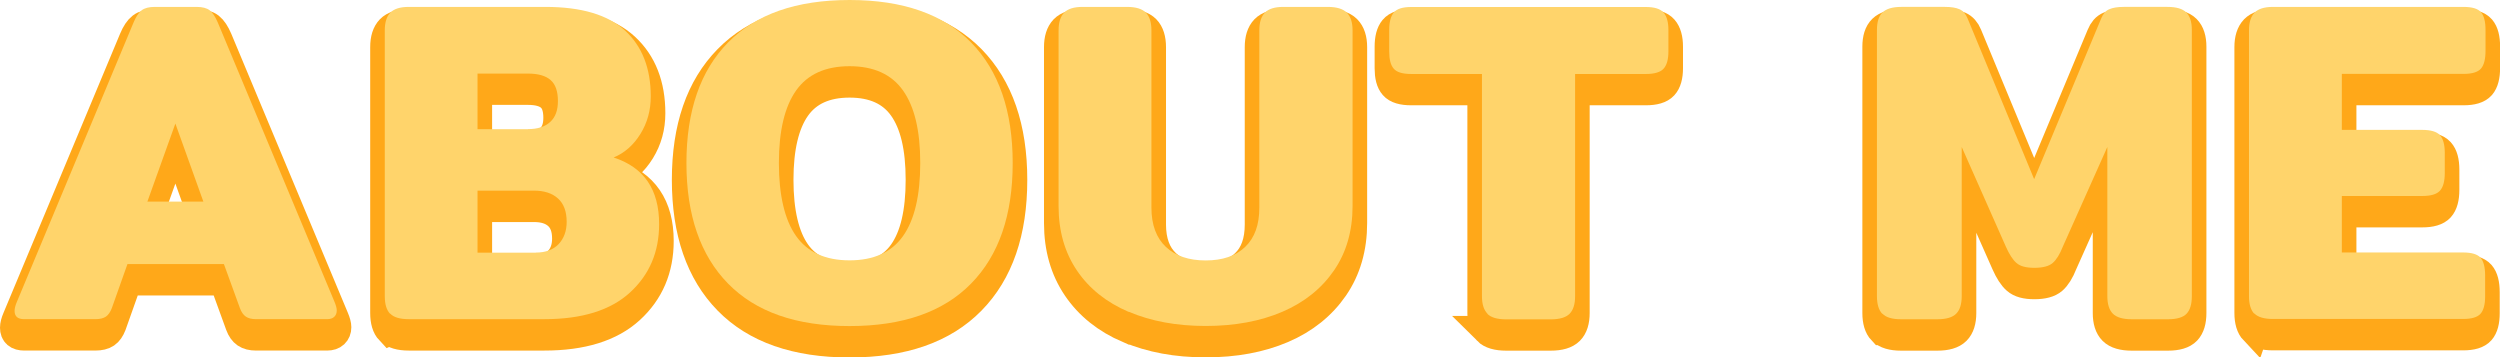 <?xml version="1.0" encoding="UTF-8"?>
<svg id="Layer_2" xmlns="http://www.w3.org/2000/svg" viewBox="0 0 257.16 36.77">
  <defs>
    <style>
      .cls-1 {
        fill: #ffd46b;
      }

      .cls-2 {
        fill: #ffa819;
        stroke: #ffa819;
        stroke-miterlimit: 10;
        stroke-width: 3px;
      }
    </style>
  </defs>
  <g id="Layer_1-2" data-name="Layer_1">
    <g>
      <g>
        <path class="cls-2" d="M1.5,33.71c0-.25.08-.57.24-.94L13.74,4.04c.25-.6.53-1.02.83-1.25s.75-.35,1.35-.35h4.3c.6,0,1.05.12,1.35.35.3.24.57.65.83,1.25l12,28.72c.16.38.24.68.24.9,0,.28-.09.5-.26.66-.17.16-.42.24-.73.24h-7.32c-.44,0-.79-.09-1.04-.26-.25-.17-.46-.46-.61-.87l-1.65-4.54h-9.92l-1.61,4.54c-.16.41-.36.7-.61.87-.25.17-.61.26-1.09.26H2.49c-.66,0-.99-.28-.99-.85ZM20.92,22.47l-2.88-8.03-2.88,8.03h5.76Z"/>
        <path class="cls-2" d="M40.12,34c-.36-.38-.54-.98-.54-1.8V4.85c0-.82.19-1.42.57-1.82.38-.39,1.01-.59,1.89-.59h14.08c3.68,0,6.41.81,8.17,2.43,1.76,1.62,2.65,3.88,2.65,6.78,0,1.42-.35,2.7-1.06,3.85-.71,1.15-1.63,1.96-2.76,2.43,3.12,1.01,4.68,3.29,4.68,6.85,0,2.87-1,5.21-3,7.04-2,1.83-4.94,2.74-8.81,2.74h-13.94c-.91,0-1.55-.19-1.91-.57ZM54.32,15c.98,0,1.73-.24,2.27-.73.54-.49.8-1.2.8-2.15,0-1.01-.25-1.73-.76-2.17-.5-.44-1.28-.66-2.31-.66h-5.2v5.72h5.2ZM55.12,27.71c1.01,0,1.79-.29,2.34-.87.55-.58.83-1.35.83-2.29,0-1.07-.3-1.87-.9-2.41-.6-.54-1.42-.8-2.46-.8h-5.81v6.38h6Z"/>
        <path class="cls-2" d="M74.89,30.9c-2.85-2.91-4.28-7.05-4.28-12.4s1.42-9.49,4.28-12.4c2.85-2.91,7.02-4.37,12.5-4.37s9.64,1.46,12.5,4.37c2.85,2.91,4.28,7.05,4.28,12.4s-1.42,9.49-4.28,12.4c-2.85,2.91-7.01,4.37-12.5,4.37s-9.65-1.46-12.5-4.37ZM92.89,26.01c1.18-1.67,1.77-4.17,1.77-7.51s-.59-5.79-1.77-7.46c-1.18-1.67-3.02-2.5-5.5-2.5s-4.32.83-5.5,2.5c-1.18,1.67-1.77,4.16-1.77,7.46s.59,5.84,1.77,7.51c1.18,1.67,3.02,2.5,5.5,2.5s4.32-.83,5.5-2.5Z"/>
        <path class="cls-2" d="M116.09,33.81c-2.28-.98-4.05-2.39-5.31-4.25-1.26-1.86-1.89-4.06-1.89-6.61V4.85c0-.82.19-1.42.57-1.82.38-.39,1.01-.59,1.89-.59h4.58c.91,0,1.56.2,1.94.59.38.39.57,1,.57,1.82v18.24c0,1.76.5,3.11,1.49,4.04.99.93,2.35,1.39,4.09,1.39s3.09-.46,4.06-1.39c.98-.93,1.46-2.28,1.46-4.04V4.85c0-.82.19-1.42.57-1.82.38-.39,1.01-.59,1.89-.59h4.58c.91,0,1.57.2,1.96.59.39.39.59,1,.59,1.82v18.09c0,2.55-.64,4.76-1.91,6.61-1.28,1.86-3.05,3.28-5.31,4.25s-4.9,1.46-7.89,1.46-5.63-.49-7.91-1.46Z"/>
        <path class="cls-2" d="M153.01,34c-.38-.38-.57-.98-.57-1.8V9.33h-7.28c-.88,0-1.48-.18-1.79-.54-.32-.36-.47-.95-.47-1.77v-2.22c0-.82.16-1.42.47-1.79.31-.38.91-.57,1.79-.57h24.14c.88,0,1.49.19,1.82.57.33.38.5.98.5,1.79v2.22c0,.82-.17,1.41-.5,1.77-.33.36-.94.54-1.82.54h-7.28v22.87c0,.82-.19,1.42-.57,1.8s-1.02.57-1.94.57h-4.58c-.91,0-1.56-.19-1.94-.57Z"/>
        <path class="cls-2" d="M193.61,34c-.36-.38-.54-.98-.54-1.8V4.8c0-.82.19-1.42.57-1.79s1.02-.57,1.94-.57h4.49c.63,0,1.13.08,1.49.24.36.16.64.47.83.94l6.85,16.54,6.9-16.54c.19-.47.46-.79.83-.94.36-.16.86-.24,1.49-.24h4.49c.91,0,1.56.19,1.94.57s.57.98.57,1.79v27.4c0,.82-.18,1.42-.54,1.8-.36.38-1,.57-1.91.57h-3.73c-.91,0-1.56-.19-1.94-.57s-.57-.98-.57-1.8v-15.35l-4.58,10.25c-.31.79-.66,1.35-1.04,1.68s-1.01.5-1.89.5-1.46-.17-1.84-.5-.74-.89-1.09-1.68l-4.54-10.25v15.35c0,.82-.19,1.42-.57,1.8s-1.02.57-1.94.57h-3.73c-.91,0-1.55-.19-1.91-.57Z"/>
        <path class="cls-2" d="M231.88,34c-.36-.38-.54-.98-.54-1.8V4.85c0-.82.19-1.42.57-1.82.38-.39,1.01-.59,1.89-.59h19.61c.88,0,1.48.18,1.79.54.31.36.47.97.47,1.82v2.17c0,.85-.16,1.46-.47,1.82-.32.36-.91.54-1.79.54h-12.52v5.76h8.27c.88,0,1.49.18,1.82.54.33.36.5.97.5,1.82v2.08c0,.85-.17,1.46-.5,1.82-.33.36-.94.54-1.82.54h-8.27v5.81h12.47c.88,0,1.48.18,1.8.54.31.36.47.97.47,1.82v2.17c0,.82-.16,1.41-.47,1.77-.32.36-.91.54-1.8.54h-19.56c-.91,0-1.55-.19-1.91-.57Z"/>
      </g>
      <g>
        <path class="cls-1" d="M1.5,31.98c0-.25.08-.57.24-.94L13.74,2.31c.25-.6.53-1.02.83-1.25s.75-.35,1.35-.35h4.3c.6,0,1.05.12,1.35.35.3.24.57.65.83,1.25l12,28.72c.16.38.24.68.24.9,0,.28-.09.5-.26.66-.17.16-.42.24-.73.24h-7.32c-.44,0-.79-.09-1.04-.26-.25-.17-.46-.46-.61-.87l-1.65-4.54h-9.92l-1.61,4.54c-.16.41-.36.7-.61.87-.25.17-.61.26-1.09.26H2.49c-.66,0-.99-.28-.99-.85ZM20.92,20.74l-2.88-8.03-2.88,8.03h5.76Z"/>
        <path class="cls-1" d="M40.12,32.27c-.36-.38-.54-.98-.54-1.8V3.12c0-.82.19-1.42.57-1.82.38-.39,1.01-.59,1.89-.59h14.08c3.68,0,6.41.81,8.17,2.43,1.76,1.62,2.65,3.88,2.65,6.78,0,1.42-.35,2.7-1.06,3.85-.71,1.15-1.63,1.96-2.76,2.43,3.12,1.01,4.68,3.29,4.68,6.85,0,2.87-1,5.21-3,7.04-2,1.83-4.94,2.74-8.81,2.74h-13.94c-.91,0-1.55-.19-1.91-.57ZM54.32,13.28c.98,0,1.73-.24,2.27-.73.54-.49.8-1.2.8-2.15,0-1.01-.25-1.73-.76-2.17-.5-.44-1.28-.66-2.31-.66h-5.2v5.72h5.2ZM55.12,25.98c1.01,0,1.79-.29,2.34-.87.55-.58.83-1.35.83-2.29,0-1.07-.3-1.87-.9-2.41-.6-.54-1.42-.8-2.46-.8h-5.81v6.38h6Z"/>
        <path class="cls-1" d="M74.89,29.17c-2.85-2.91-4.28-7.05-4.28-12.4s1.42-9.49,4.28-12.4c2.85-2.91,7.02-4.37,12.5-4.37s9.64,1.46,12.5,4.37c2.85,2.91,4.28,7.05,4.28,12.4s-1.42,9.49-4.28,12.4c-2.85,2.91-7.01,4.37-12.5,4.37s-9.65-1.46-12.5-4.37ZM92.89,24.28c1.18-1.67,1.77-4.17,1.77-7.51s-.59-5.79-1.77-7.46c-1.18-1.67-3.02-2.5-5.5-2.5s-4.32.83-5.5,2.5c-1.18,1.67-1.77,4.16-1.77,7.46s.59,5.84,1.77,7.51c1.18,1.67,3.02,2.5,5.5,2.5s4.32-.83,5.5-2.5Z"/>
        <path class="cls-1" d="M116.09,32.08c-2.28-.98-4.05-2.39-5.31-4.25-1.26-1.86-1.89-4.06-1.89-6.61V3.12c0-.82.19-1.42.57-1.82.38-.39,1.01-.59,1.89-.59h4.58c.91,0,1.56.2,1.94.59.38.39.57,1,.57,1.82v18.24c0,1.76.5,3.11,1.49,4.04.99.93,2.35,1.39,4.09,1.39s3.09-.46,4.06-1.39c.98-.93,1.46-2.28,1.46-4.04V3.12c0-.82.19-1.42.57-1.82.38-.39,1.01-.59,1.89-.59h4.58c.91,0,1.57.2,1.96.59.39.39.59,1,.59,1.82v18.09c0,2.55-.64,4.76-1.91,6.61-1.28,1.86-3.05,3.28-5.31,4.25s-4.9,1.46-7.89,1.46-5.63-.49-7.91-1.46Z"/>
        <path class="cls-1" d="M153.01,32.27c-.38-.38-.57-.98-.57-1.8V7.61h-7.28c-.88,0-1.48-.18-1.79-.54-.32-.36-.47-.95-.47-1.77v-2.22c0-.82.16-1.42.47-1.79.31-.38.91-.57,1.79-.57h24.14c.88,0,1.49.19,1.82.57.33.38.5.98.5,1.79v2.22c0,.82-.17,1.41-.5,1.77-.33.36-.94.54-1.82.54h-7.28v22.87c0,.82-.19,1.42-.57,1.8s-1.02.57-1.94.57h-4.58c-.91,0-1.56-.19-1.94-.57Z"/>
        <path class="cls-1" d="M193.61,32.27c-.36-.38-.54-.98-.54-1.8V3.07c0-.82.19-1.42.57-1.79s1.02-.57,1.94-.57h4.49c.63,0,1.13.08,1.49.24.36.16.64.47.83.94l6.85,16.54,6.9-16.54c.19-.47.46-.79.83-.94.36-.16.86-.24,1.49-.24h4.49c.91,0,1.56.19,1.94.57s.57.98.57,1.79v27.4c0,.82-.18,1.42-.54,1.8-.36.38-1,.57-1.91.57h-3.73c-.91,0-1.56-.19-1.94-.57s-.57-.98-.57-1.8v-15.35l-4.58,10.25c-.31.79-.66,1.35-1.04,1.68s-1.01.5-1.89.5-1.46-.17-1.84-.5-.74-.89-1.09-1.68l-4.54-10.25v15.35c0,.82-.19,1.42-.57,1.8s-1.02.57-1.94.57h-3.73c-.91,0-1.55-.19-1.91-.57Z"/>
        <path class="cls-1" d="M231.88,32.27c-.36-.38-.54-.98-.54-1.8V3.12c0-.82.19-1.42.57-1.82.38-.39,1.01-.59,1.89-.59h19.61c.88,0,1.48.18,1.79.54.31.36.47.97.47,1.82v2.17c0,.85-.16,1.46-.47,1.82-.32.36-.91.54-1.79.54h-12.52v5.76h8.27c.88,0,1.49.18,1.82.54.33.36.5.97.5,1.82v2.08c0,.85-.17,1.46-.5,1.82-.33.36-.94.54-1.82.54h-8.27v5.81h12.47c.88,0,1.48.18,1.8.54.31.36.47.97.47,1.82v2.17c0,.82-.16,1.41-.47,1.77-.32.36-.91.54-1.8.54h-19.56c-.91,0-1.55-.19-1.91-.57Z"/>
      </g>
    </g>
  </g>
</svg>